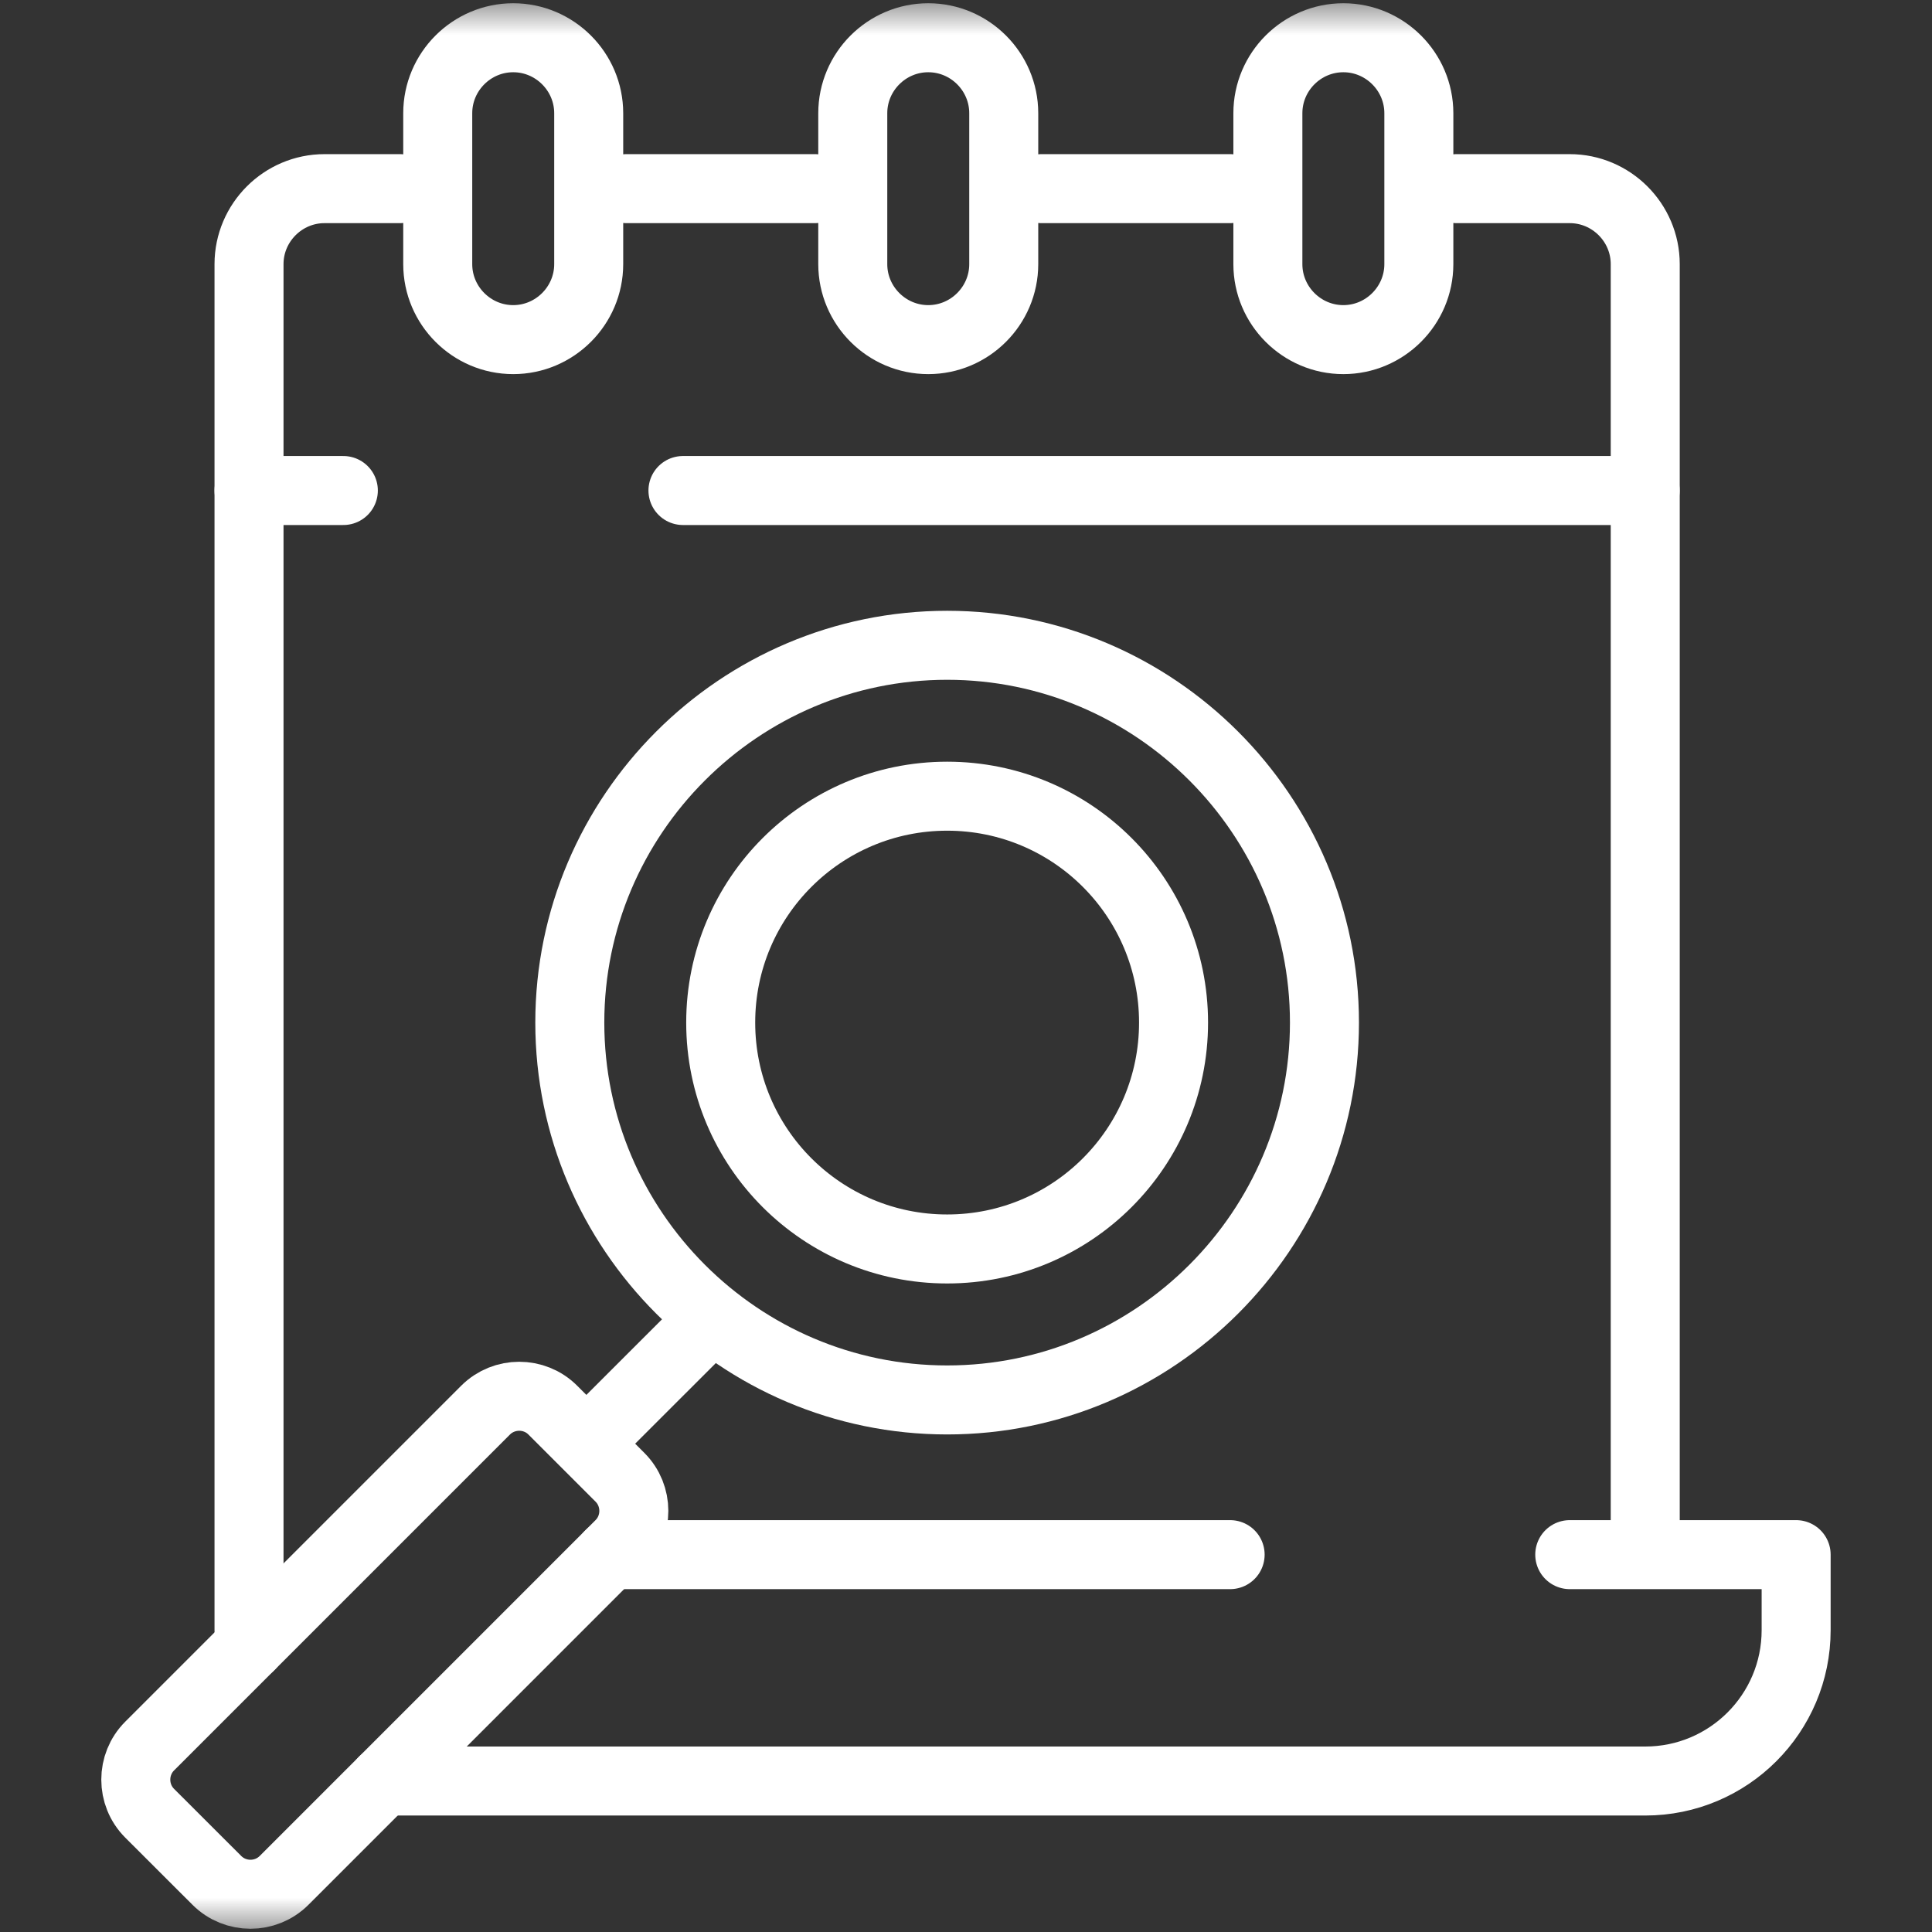 <svg width="28" height="28" viewBox="0 0 28 28" fill="none" xmlns="http://www.w3.org/2000/svg">
<rect x="0" y="0" width="28" height="28" fill="#333333" stroke="none"/>
<mask id="mask0_75_4" style="mask-type:luminance" maskUnits="userSpaceOnUse" x="0" y="0" width="28" height="28">
<path d="M0.5 27.5V0.5H27.5V27.5H0.5Z" fill="white" stroke="white"/>
</mask>
<g mask="url(#mask0_75_4)">
<path d="M13.453 0.547C12.851 0.547 12.359 1.039 12.359 1.641V3.828C12.359 4.43 12.851 4.922 13.453 4.922C14.055 4.922 14.547 4.43 14.547 3.828V1.641C14.547 1.039 14.055 0.547 13.453 0.547Z" stroke="white" stroke-linecap="round" stroke-linejoin="round"/>
<path d="M7.438 0.547C6.836 0.547 6.344 1.039 6.344 1.641V3.828C6.344 4.43 6.836 4.922 7.438 4.922C8.039 4.922 8.532 4.43 8.532 3.828V1.641C8.532 1.039 8.039 0.547 7.438 0.547Z" stroke="white" stroke-linecap="round" stroke-linejoin="round"/>
<path d="M19.469 0.547C18.867 0.547 18.375 1.039 18.375 1.641V3.828C18.375 4.43 18.867 4.922 19.469 4.922C20.07 4.922 20.563 4.43 20.563 3.828V1.641C20.563 1.039 20.07 0.547 19.469 0.547Z" stroke="white" stroke-linecap="round" stroke-linejoin="round"/>
<path d="M3.621 23.853C3.613 23.778 3.609 23.702 3.609 23.625V3.828C3.609 3.226 4.102 2.734 4.703 2.734H5.797M17.828 22.531H8.838M5.557 25.812H23.844C25.052 25.812 26.031 24.833 26.031 23.625V22.531H22.75M21.109 2.734H22.75C23.352 2.734 23.844 3.227 23.844 3.828V22.439M15.094 2.734H17.828M9.078 2.734H11.812" stroke="white" stroke-linecap="round" stroke-linejoin="round"/>
<path d="M9.898 7.109H23.843M3.609 7.109H4.976" stroke="white" stroke-linecap="round" stroke-linejoin="round"/>
<path d="M13.727 20.289C16.739 20.289 19.195 17.832 19.195 14.82C19.195 11.809 16.738 9.352 13.727 9.352C10.715 9.352 8.258 11.809 8.258 14.82C8.258 17.832 10.715 20.289 13.727 20.289Z" stroke="white" stroke-linecap="round" stroke-linejoin="round"/>
<path d="M13.727 11.539C15.54 11.539 17.008 13.008 17.008 14.82C17.008 16.633 15.54 18.101 13.727 18.101C11.914 18.101 10.445 16.633 10.445 14.82C10.445 13.008 11.914 11.539 13.727 11.539Z" stroke="white" stroke-linecap="round" stroke-linejoin="round"/>
<path d="M8.564 20.857L10.172 19.25" stroke="white" stroke-linecap="round" stroke-linejoin="round"/>
<path d="M8.985 21.41L8.011 20.436C7.744 20.169 7.306 20.169 7.038 20.436L2.169 25.305C1.901 25.573 1.901 26.011 2.169 26.279L3.143 27.252C3.411 27.52 3.849 27.52 4.117 27.252L8.985 22.384C9.253 22.116 9.253 21.678 8.985 21.41Z" stroke="white" stroke-linecap="round" stroke-linejoin="round"/>
</g>
</svg>
